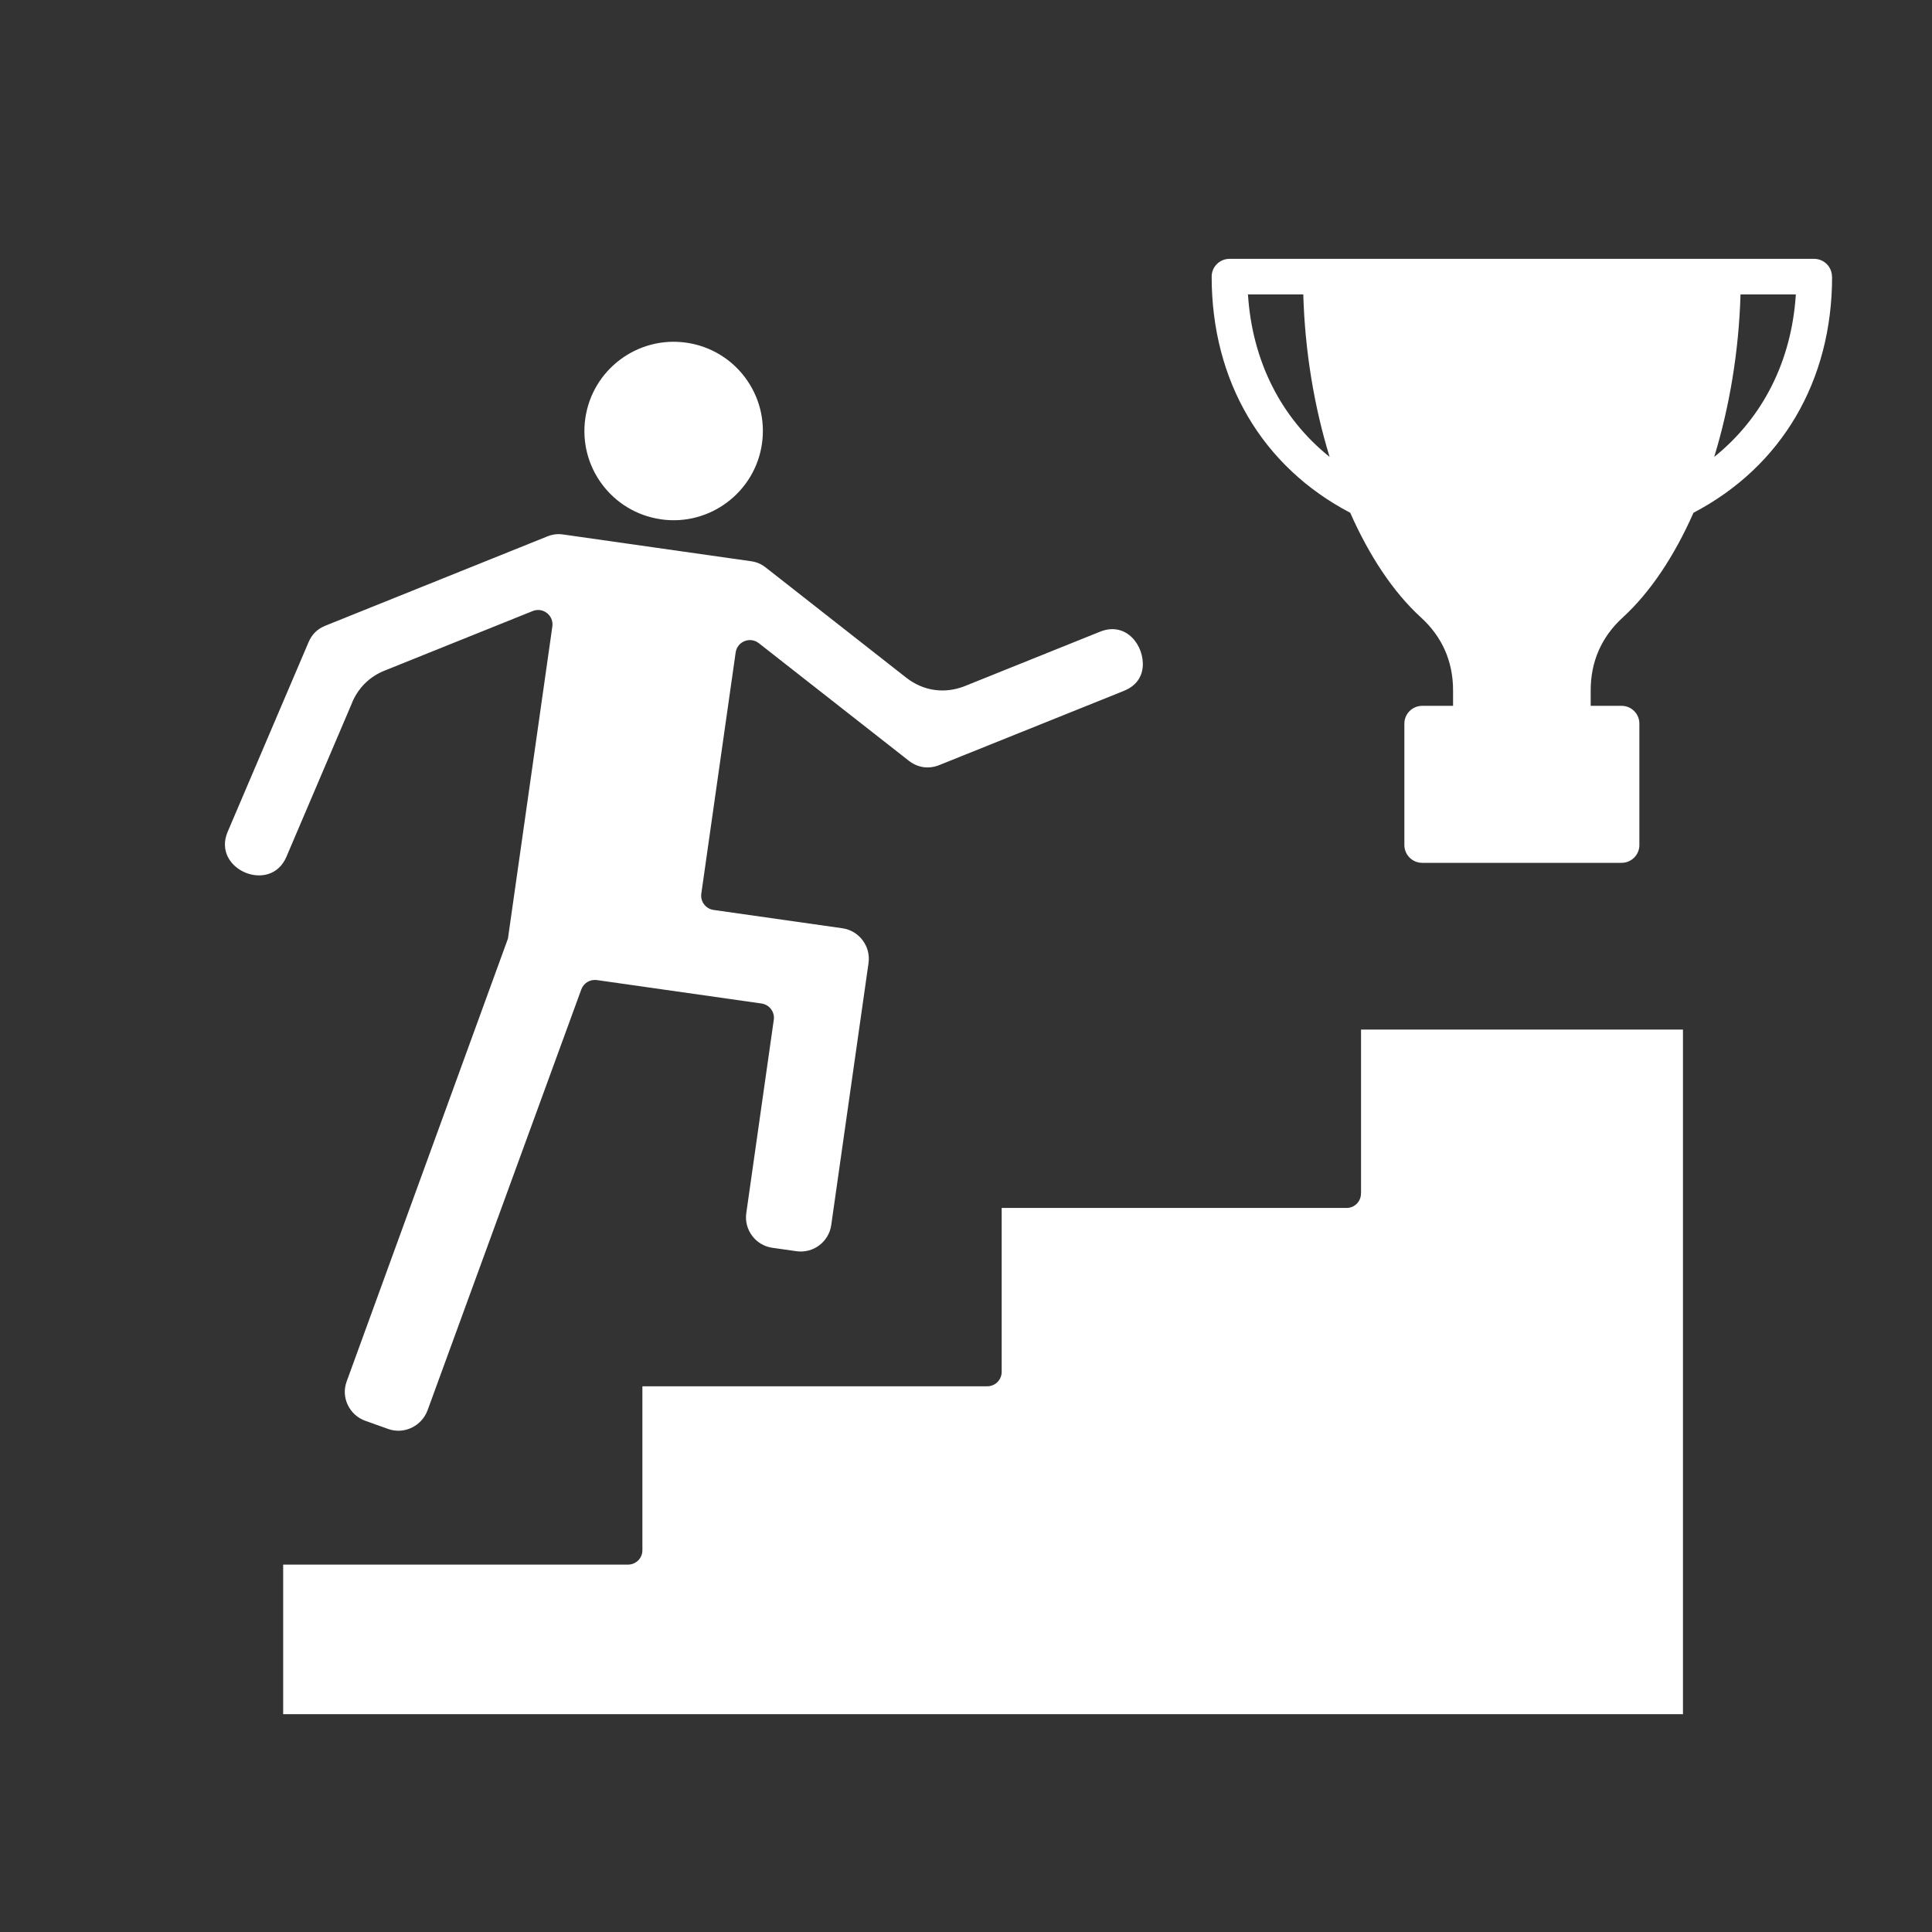 <?xml version="1.0" encoding="UTF-8"?><svg id="a" xmlns="http://www.w3.org/2000/svg" viewBox="0 0 328.93 328.93"><rect x="0" y="0" width="328.93" height="328.93" fill="#333333" stroke="none"/><path d="M99.65,71.24c1.18-8.29,8.88-14.08,17.18-12.9,8.32,1.18,14.08,8.86,12.9,17.18-1.18,8.29-8.89,14.08-17.18,12.9l-.1-.02c-8.27-1.23-13.98-8.89-12.8-17.17h0ZM59.95,119.6c1.08-2.53,2.99-4.41,5.54-5.43l25.21-10.14c1.74-.7,3.6.74,3.34,2.62l-7.56,53.15-27.47,75.43c-.99,2.71.49,5.71,3.19,6.67l3.9,1.39c2.72.97,5.71-.5,6.7-3.2l26.17-71.64c.4-1.09,1.5-1.75,2.65-1.59l28.03,3.99c1.35.19,2.28,1.44,2.09,2.77l-4.68,32.9c-.41,2.86,1.59,5.52,4.44,5.92l4.1.58c2.86.41,5.51-1.59,5.92-4.44l6.35-44.62c.4-2.84-1.58-5.51-4.44-5.92l-21.94-3.12c-1.34-.19-2.28-1.43-2.09-2.77l5.85-41.07c.27-1.87,2.46-2.74,3.94-1.58l25.54,20.02c1.52,1.19,3.39,1.46,5.18.74l31.42-12.63c1.81-.73,3.03-2.06,3.22-4.05.33-3.59-2.76-7.85-7.27-6.03l-22.97,9.24c-3.45,1.39-7.12.87-10.04-1.43l-23.91-18.75c-.77-.6-1.53-.92-2.49-1.06l-16.03-2.28-15.94-2.27c-.96-.14-1.79-.04-2.7.32l-37.79,15.2c-1.37.55-2.29,1.45-2.87,2.8l-13.78,32.3c-2.72,6.38,7.27,10.65,10,4.26l11.21-26.29ZM231.71,203.21c0,1.36-1.1,2.45-2.45,2.45h-58.72v27.91c0,1.35-1.1,2.45-2.45,2.45h-58.72v27.91c0,1.36-1.09,2.45-2.45,2.45h-58.71v25.46h238.32v-116.55h-54.81v27.91h0ZM311.92,47.1c0,17.76-8.59,32.34-23.6,40.2-3.24,7.34-7.33,13.51-12.01,17.8-3.65,3.33-5.49,7.52-5.49,12.45v2.62h5.26c1.68,0,3.03,1.36,3.03,3.03v20.67c0,1.68-1.36,3.03-3.03,3.03h-33.95c-1.67,0-3.03-1.36-3.03-3.03v-20.67c0-1.67,1.36-3.03,3.03-3.03h5.26v-2.62c0-4.94-1.84-9.12-5.49-12.45-4.69-4.28-8.77-10.46-12.02-17.8-15.01-7.86-23.59-22.45-23.59-40.2,0-1.68,1.36-3.03,3.03-3.03h99.55c1.67,0,3.03,1.36,3.03,3.03h0ZM226.37,77.79c-2.62-8.53-4.21-18.02-4.48-27.66h-9.42c.73,11.37,5.64,21.03,13.9,27.66ZM305.75,50.13h-9.42c-.28,9.64-1.87,19.13-4.48,27.66,8.26-6.63,13.17-16.29,13.9-27.66Z" style="fill:#fff; stroke-width:0px;"/></svg>